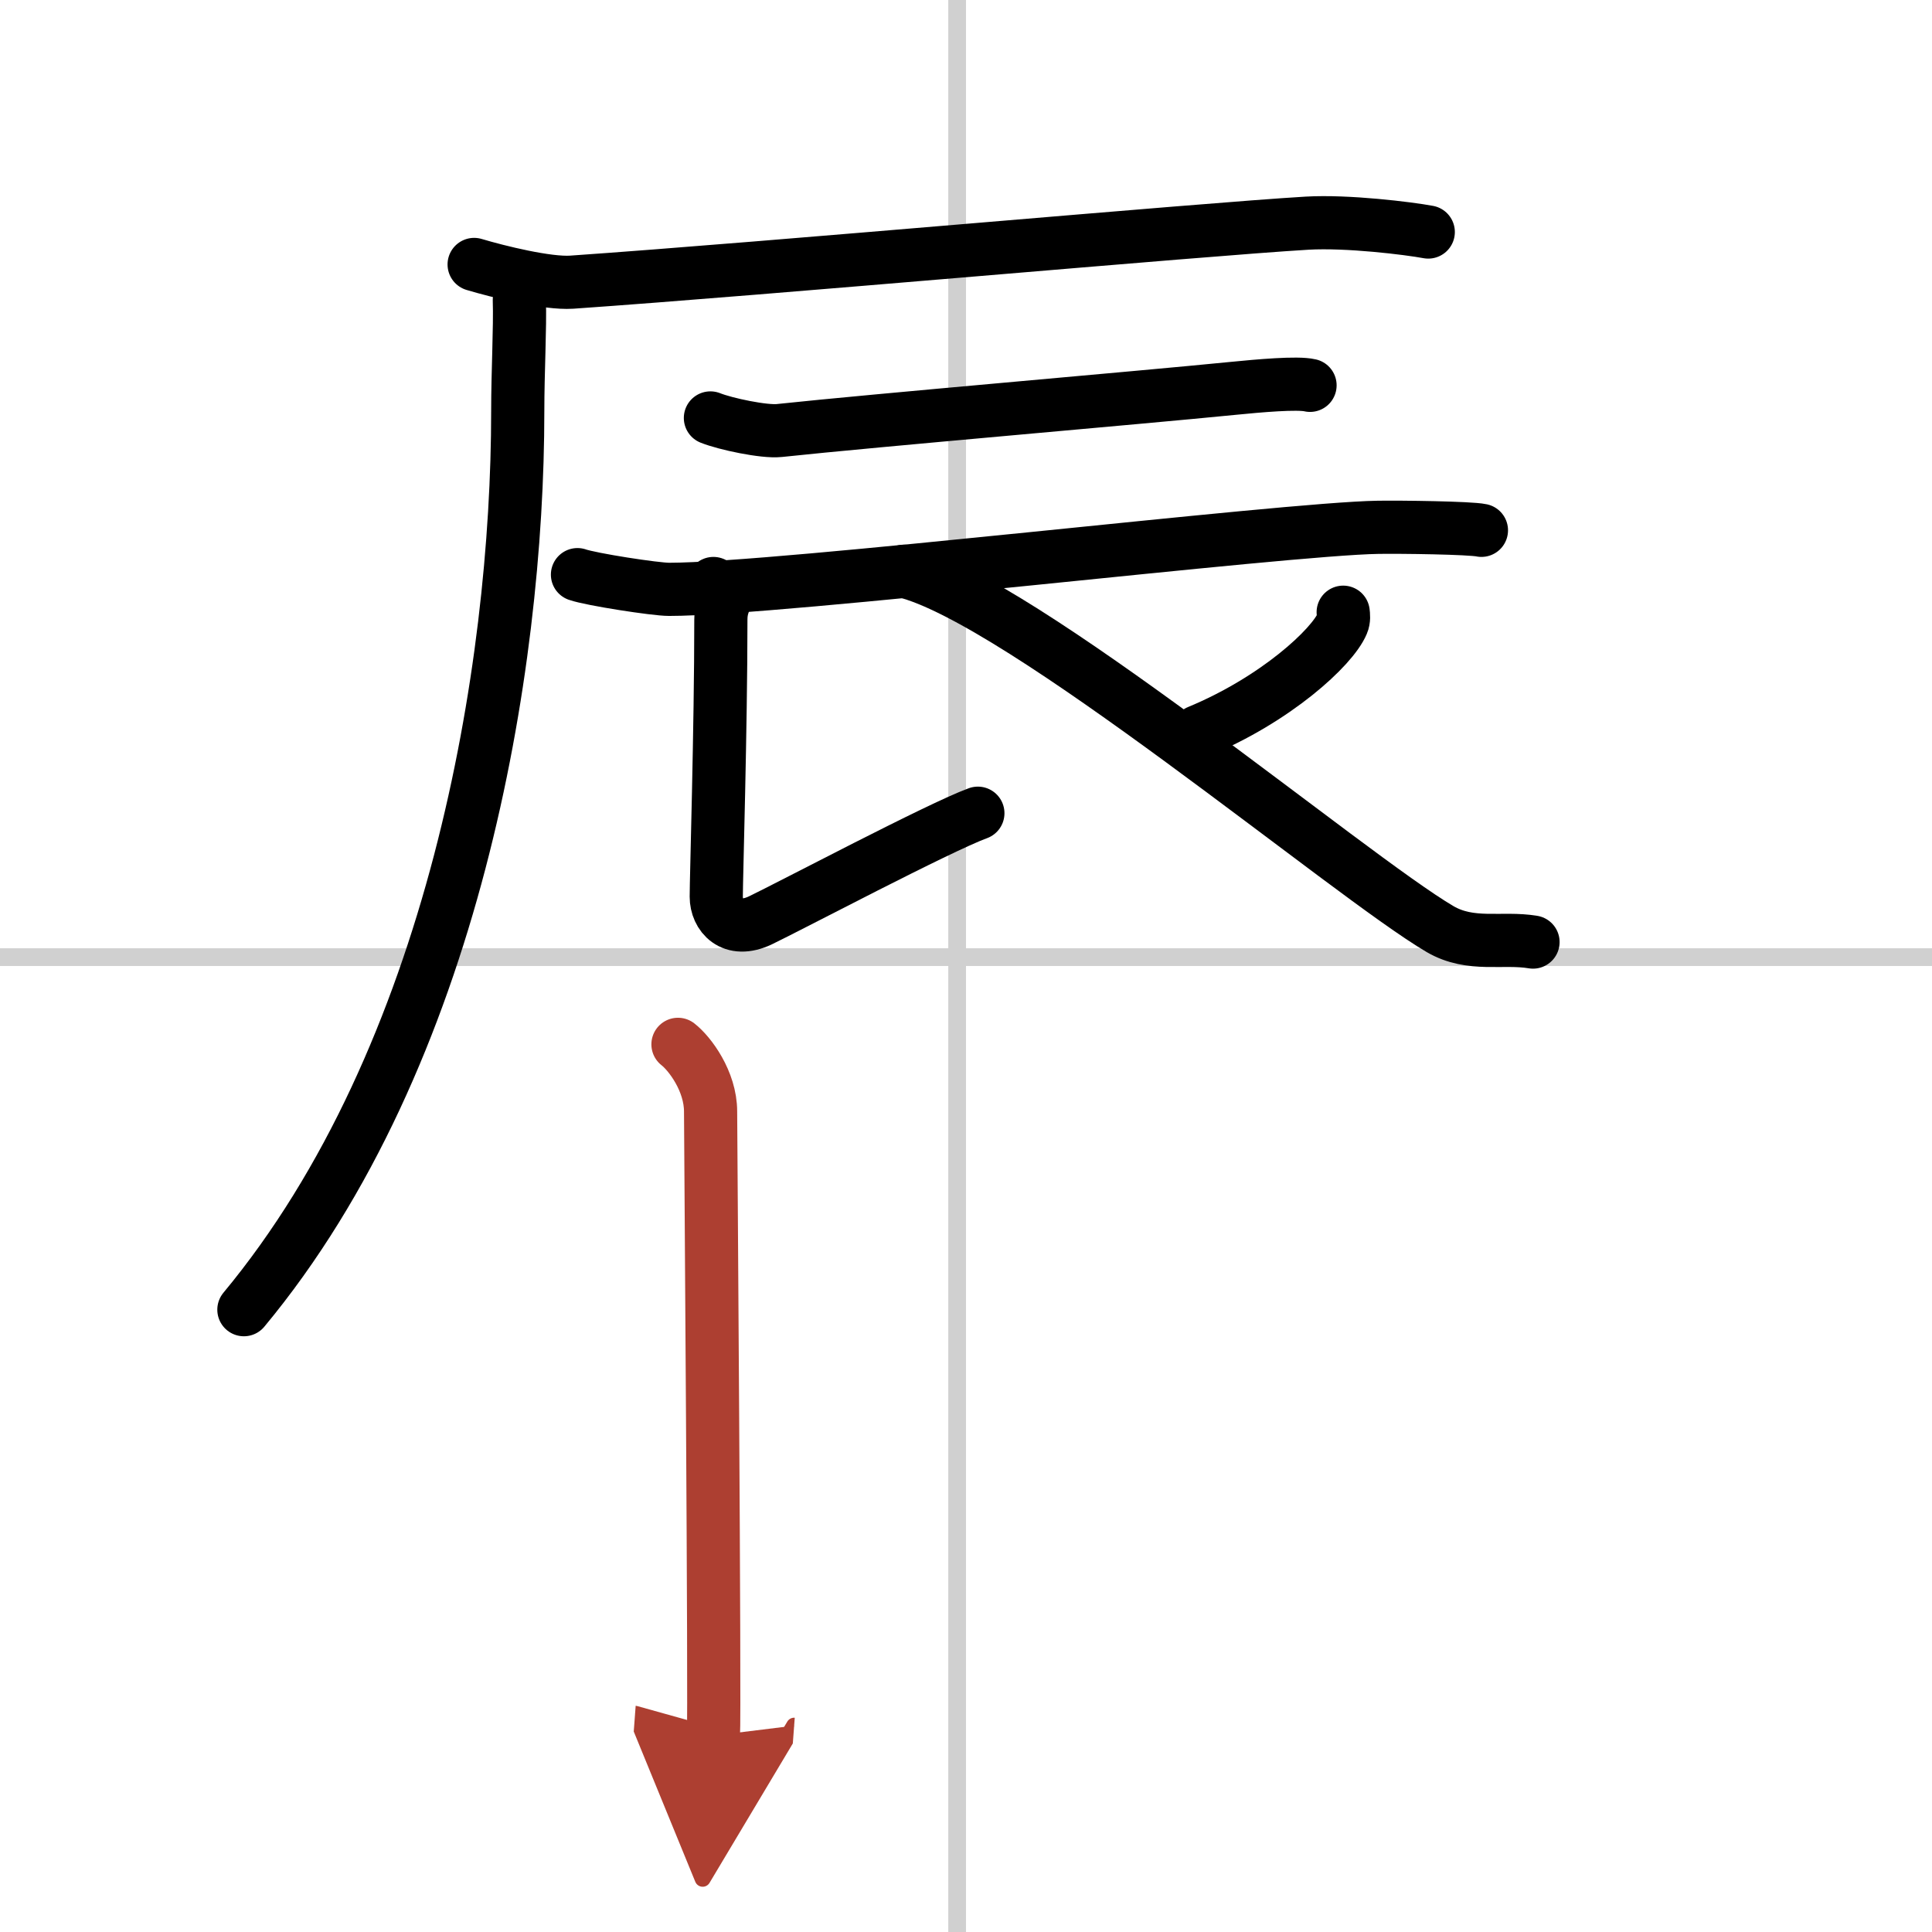<svg width="400" height="400" viewBox="0 0 109 109" xmlns="http://www.w3.org/2000/svg"><defs><marker id="a" markerWidth="4" orient="auto" refX="1" refY="5" viewBox="0 0 10 10"><polyline points="0 0 10 5 0 10 1 5" fill="#ad3f31" stroke="#ad3f31"/></marker></defs><g fill="none" stroke="#000" stroke-linecap="round" stroke-linejoin="round" stroke-width="3"><rect width="100%" height="100%" fill="#fff" stroke="#fff"/><line x1="54" x2="54" y2="109" stroke="#d0d0d0" stroke-width="1"/><line x2="109" y1="54" y2="54" stroke="#d0d0d0" stroke-width="1"/><path d="m26.75 14.92c1.37 0.41 4.13 1.09 5.5 1 11.11-0.77 35.57-2.98 41.5-3.33 2.28-0.13 5.69 0.29 6.83 0.5"/><path d="m29.3 16.92c0.05 1.57-0.09 4.04-0.09 6.29 0 14.5-3.58 36.39-15.45 50.68"/><path d="m40.08 23.58c0.85 0.34 3.03 0.8 3.88 0.71 5.43-0.58 20.21-1.84 25.62-2.38 1.41-0.14 3.62-0.34 4.33-0.17"/><path d="m32.58 32.42c0.77 0.27 4.39 0.83 5.17 0.83 6.25 0 34.68-3.42 40-3.5 1.29-0.02 5.19 0.03 5.83 0.17"/><path d="m40.25 32.92c1.17 0.91 0.42 0.74 0.42 2.04 0 6.15-0.26 14.58-0.26 15.63 0 1.04 0.87 2.11 2.5 1.33s10.09-5.25 12.26-6.04"/><path d="m75.78 34.54c0.02 0.16 0.05 0.41-0.05 0.64-0.56 1.34-3.76 4.29-8.14 6.1"/><path d="m51 32.23c6.55 1.57 25.13 17.19 30.25 20.19 1.74 1.01 3.5 0.44 5.24 0.73"/><path d="m38.25 58.92c0.67 0.52 1.84 2.08 1.84 3.79 0 0.58 0.25 34.01 0.16 35.21" marker-end="url(#a)" stroke="#ad3f31"/></g></svg>
